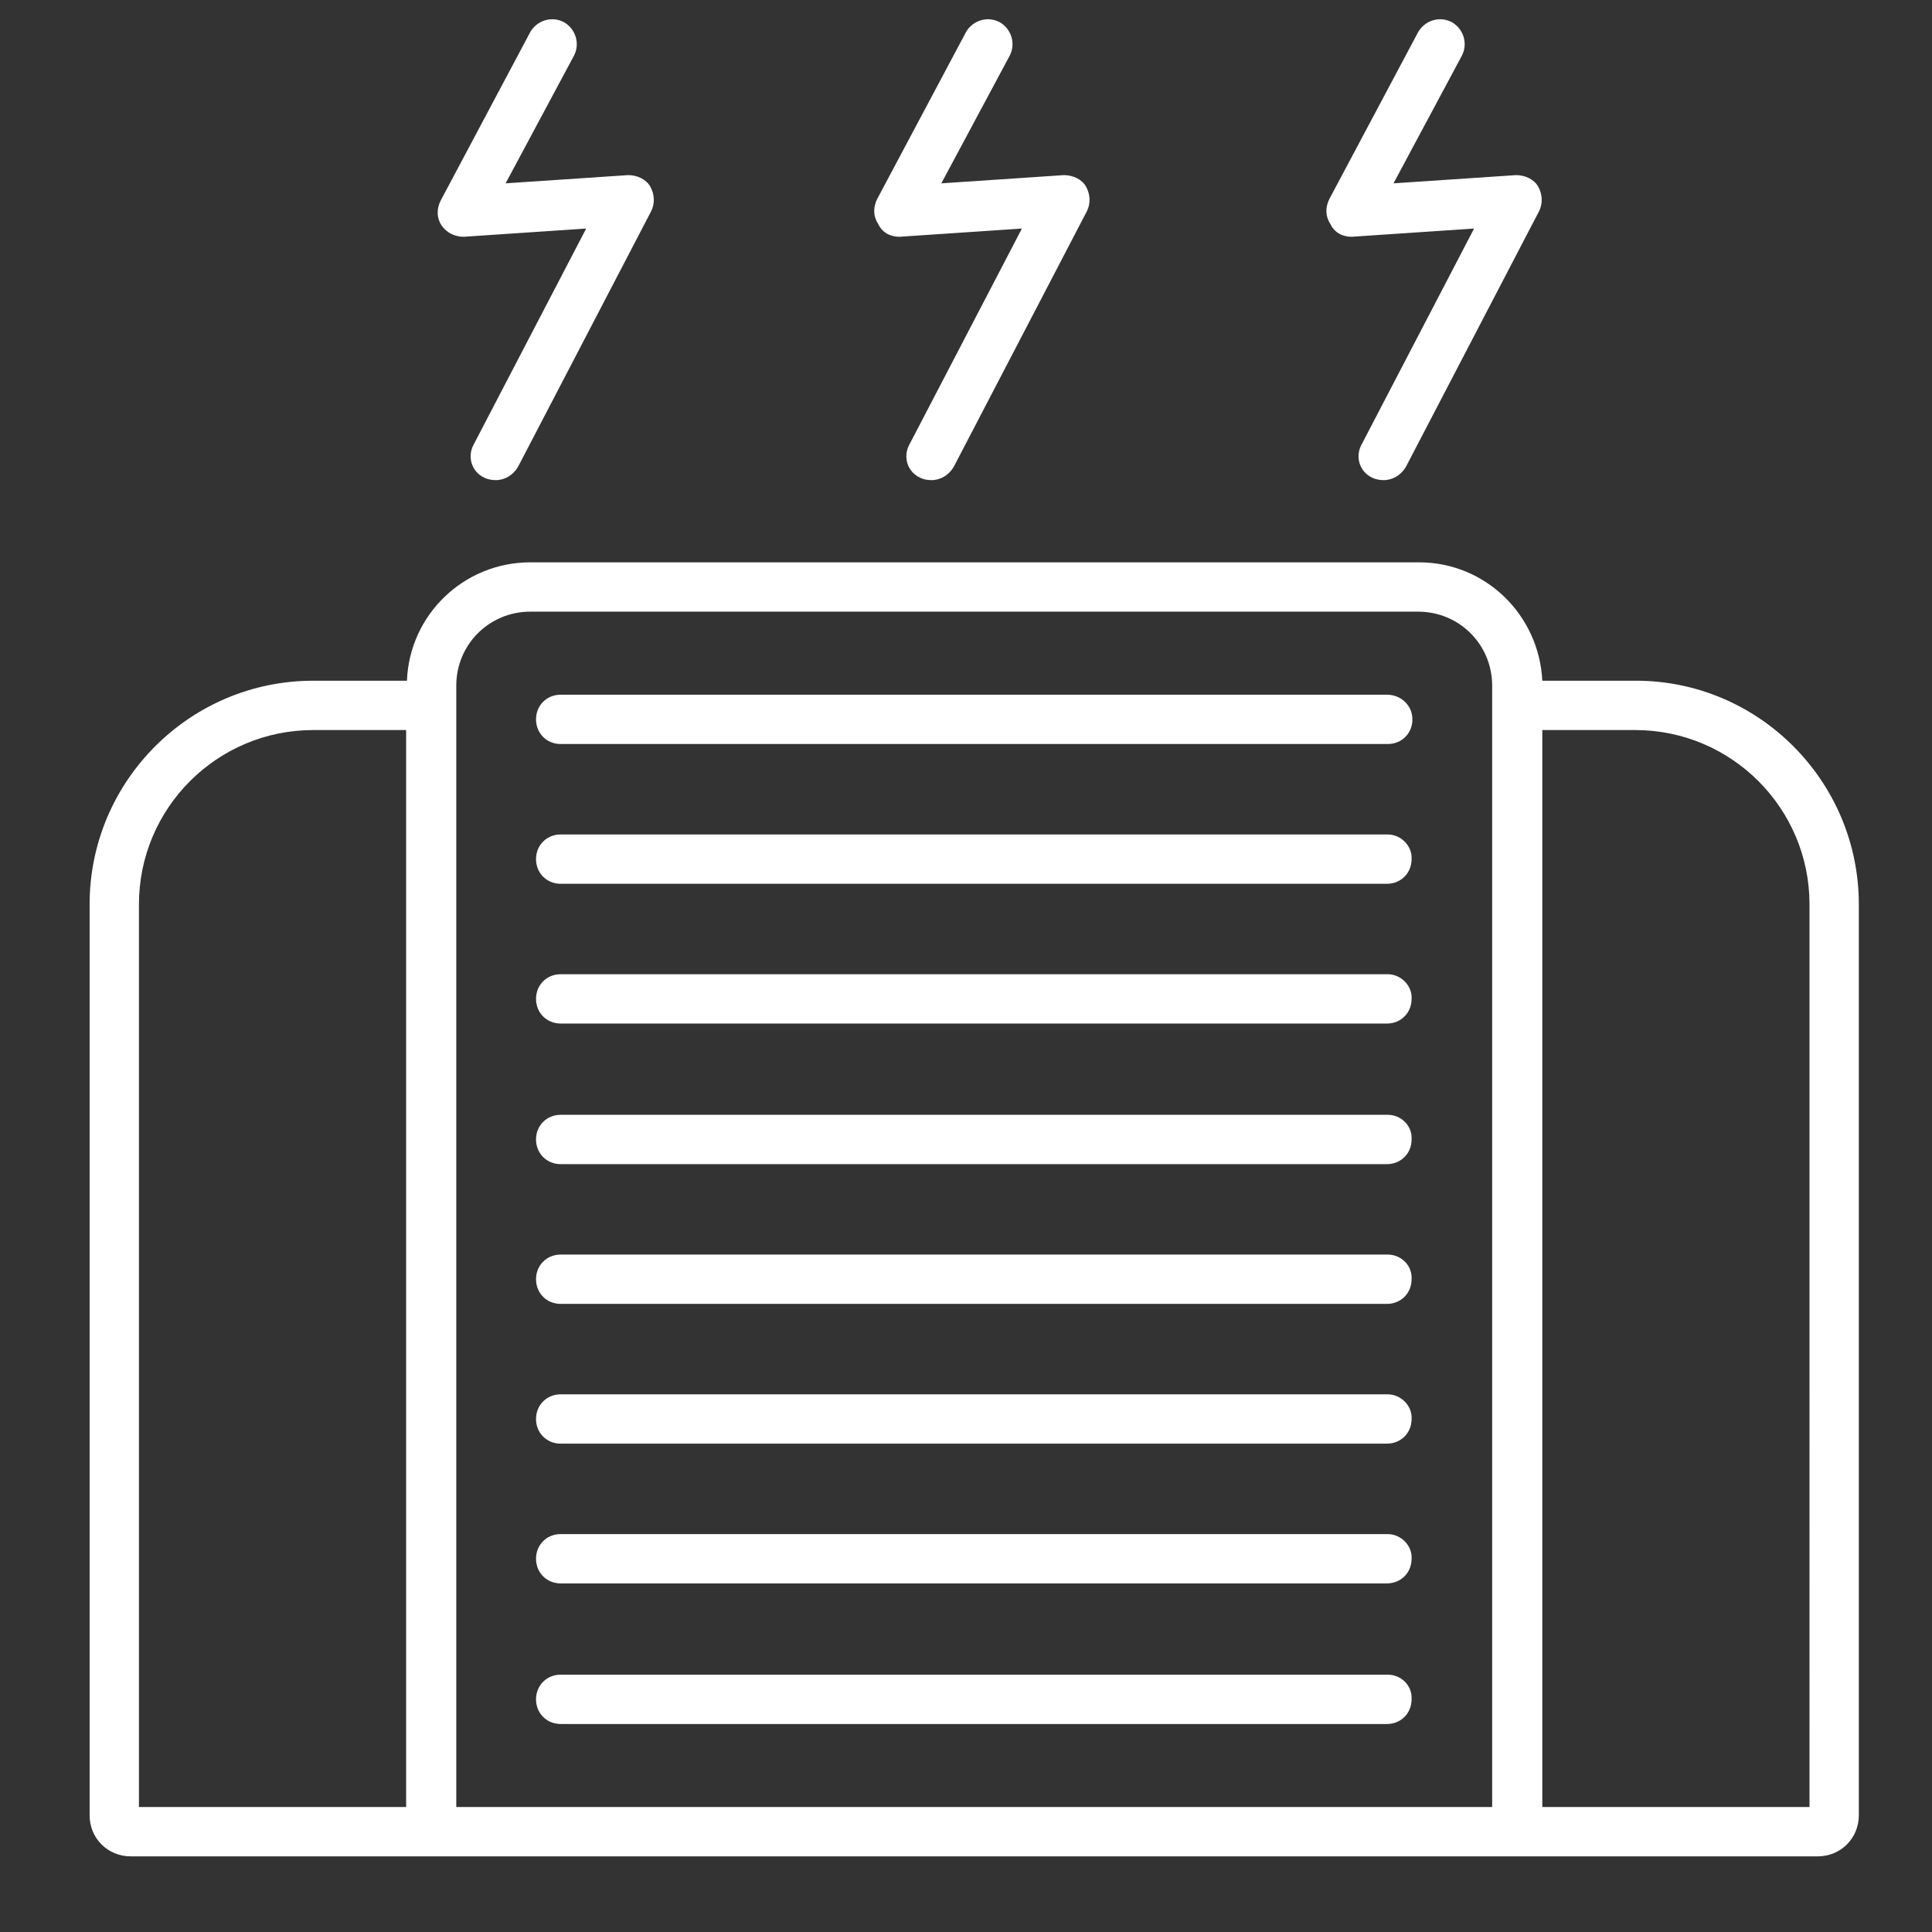 <?xml version="1.0" encoding="utf-8"?>
<!-- Generator: Adobe Illustrator 27.2.0, SVG Export Plug-In . SVG Version: 6.00 Build 0)  -->
<svg version="1.1" id="_x2014_ÎÓÈ_x5F_1" xmlns="http://www.w3.org/2000/svg" xmlns:xlink="http://www.w3.org/1999/xlink"
	 x="0px" y="0px" viewBox="0 0 235 235" style="enable-background:new 0 0 235 235;" xml:space="preserve">
<rect x="0" y="0" width="235" height="235" fill="#333333" stroke="none"/>
<style type="text/css">
	.st0{fill:#FFFFFF;}
	.st1{fill:#CEA759;}
</style>
<path class="st0" d="M171.8,87.5c0,1.7-1.3,3-3,3H68.2c-1.7,0-3-1.3-3-3c0-1.7,1.3-3,3-3h100.5C170.4,84.5,171.8,85.8,171.8,87.5z
	 M168.8,101.5H68.2c-1.7,0-3,1.3-3,3c0,1.7,1.3,3,3,3h100.5c1.7,0,3-1.3,3-3C171.8,102.9,170.4,101.5,168.8,101.5z M168.8,118.5
	H68.2c-1.7,0-3,1.3-3,3c0,1.7,1.3,3,3,3h100.5c1.7,0,3-1.3,3-3C171.8,119.9,170.4,118.5,168.8,118.5z M168.8,135.6H68.2
	c-1.7,0-3,1.3-3,3c0,1.7,1.3,3,3,3h100.5c1.7,0,3-1.3,3-3C171.8,136.9,170.4,135.6,168.8,135.6z M168.8,152.6H68.2c-1.7,0-3,1.3-3,3
	c0,1.7,1.3,3,3,3h100.5c1.7,0,3-1.3,3-3C171.8,153.9,170.4,152.6,168.8,152.6z M168.8,169.6H68.2c-1.7,0-3,1.3-3,3c0,1.7,1.3,3,3,3
	h100.5c1.7,0,3-1.3,3-3C171.8,171,170.4,169.6,168.8,169.6z M168.8,186.6H68.2c-1.7,0-3,1.3-3,3c0,1.7,1.3,3,3,3h100.5
	c1.7,0,3-1.3,3-3C171.8,188,170.4,186.6,168.8,186.6z M168.8,203.7H68.2c-1.7,0-3,1.3-3,3c0,1.7,1.3,3,3,3h100.5c1.7,0,3-1.3,3-3
	C171.8,205,170.4,203.7,168.8,203.7z M226.1,110v110.8c0,2.8-2.2,5-5,5h-33.5h-6h-126h-6H15.9c-2.8,0-5-2.2-5-5V110
	c0-15,12.2-27.2,27.2-27.2h11.4c0.3-8,6.9-14.4,15-14.4h108.1c8.1,0,14.6,6.4,15,14.4h11.4C213.9,82.8,226.1,95,226.1,110z
	 M49.5,88.8H38.1c-11.7,0-21.2,9.5-21.2,21.2v109.8h32.5V88.8z M181.5,83.4c0-5-4-9-9-9H64.5c-5,0-9,4-9,9v136.4h126V83.4z
	 M220.1,110c0-11.7-9.5-21.2-21.2-21.2h-11.3v131h32.5V110z M56.4,28.8l14.9-1L57.6,54.1c-0.8,1.5-0.2,3.3,1.3,4
	c0.4,0.2,0.9,0.3,1.4,0.3c1.1,0,2.1-0.6,2.7-1.6l16.2-31.1c0.5-1,0.4-2.1-0.1-3s-1.6-1.4-2.7-1.4l-14.9,1l8.3-15.5
	c0.8-1.5,0.2-3.3-1.2-4.1c-1.5-0.8-3.3-0.2-4.1,1.2L53.6,24.4c-0.5,1-0.5,2.1,0.1,3C54.3,28.3,55.3,28.8,56.4,28.8z M109.4,28.8
	l14.9-1l-13.7,26.3c-0.8,1.5-0.2,3.3,1.3,4c0.4,0.2,0.9,0.3,1.4,0.3c1.1,0,2.1-0.6,2.7-1.6l16.2-31.1c0.5-1,0.4-2.1-0.1-3
	s-1.6-1.4-2.7-1.4l-14.9,1l8.3-15.5c0.8-1.5,0.2-3.3-1.2-4.1c-1.5-0.8-3.3-0.2-4.1,1.2l-10.8,20.3c-0.5,1-0.5,2.1,0.1,3
	C107.3,28.3,108.3,28.8,109.4,28.8z M164.4,28.8l14.9-1l-13.7,26.3c-0.8,1.5-0.2,3.3,1.3,4c0.4,0.2,0.9,0.3,1.4,0.3
	c1.1,0,2.1-0.6,2.7-1.6l16.2-31.1c0.5-1,0.4-2.1-0.1-3s-1.6-1.4-2.7-1.4l-14.9,1l8.3-15.5c0.8-1.5,0.2-3.3-1.2-4.1
	c-1.5-0.8-3.3-0.2-4.1,1.2l-10.8,20.3c-0.5,1-0.5,2.1,0.1,3C162.3,28.3,163.3,28.8,164.4,28.8z"/>
</svg>

